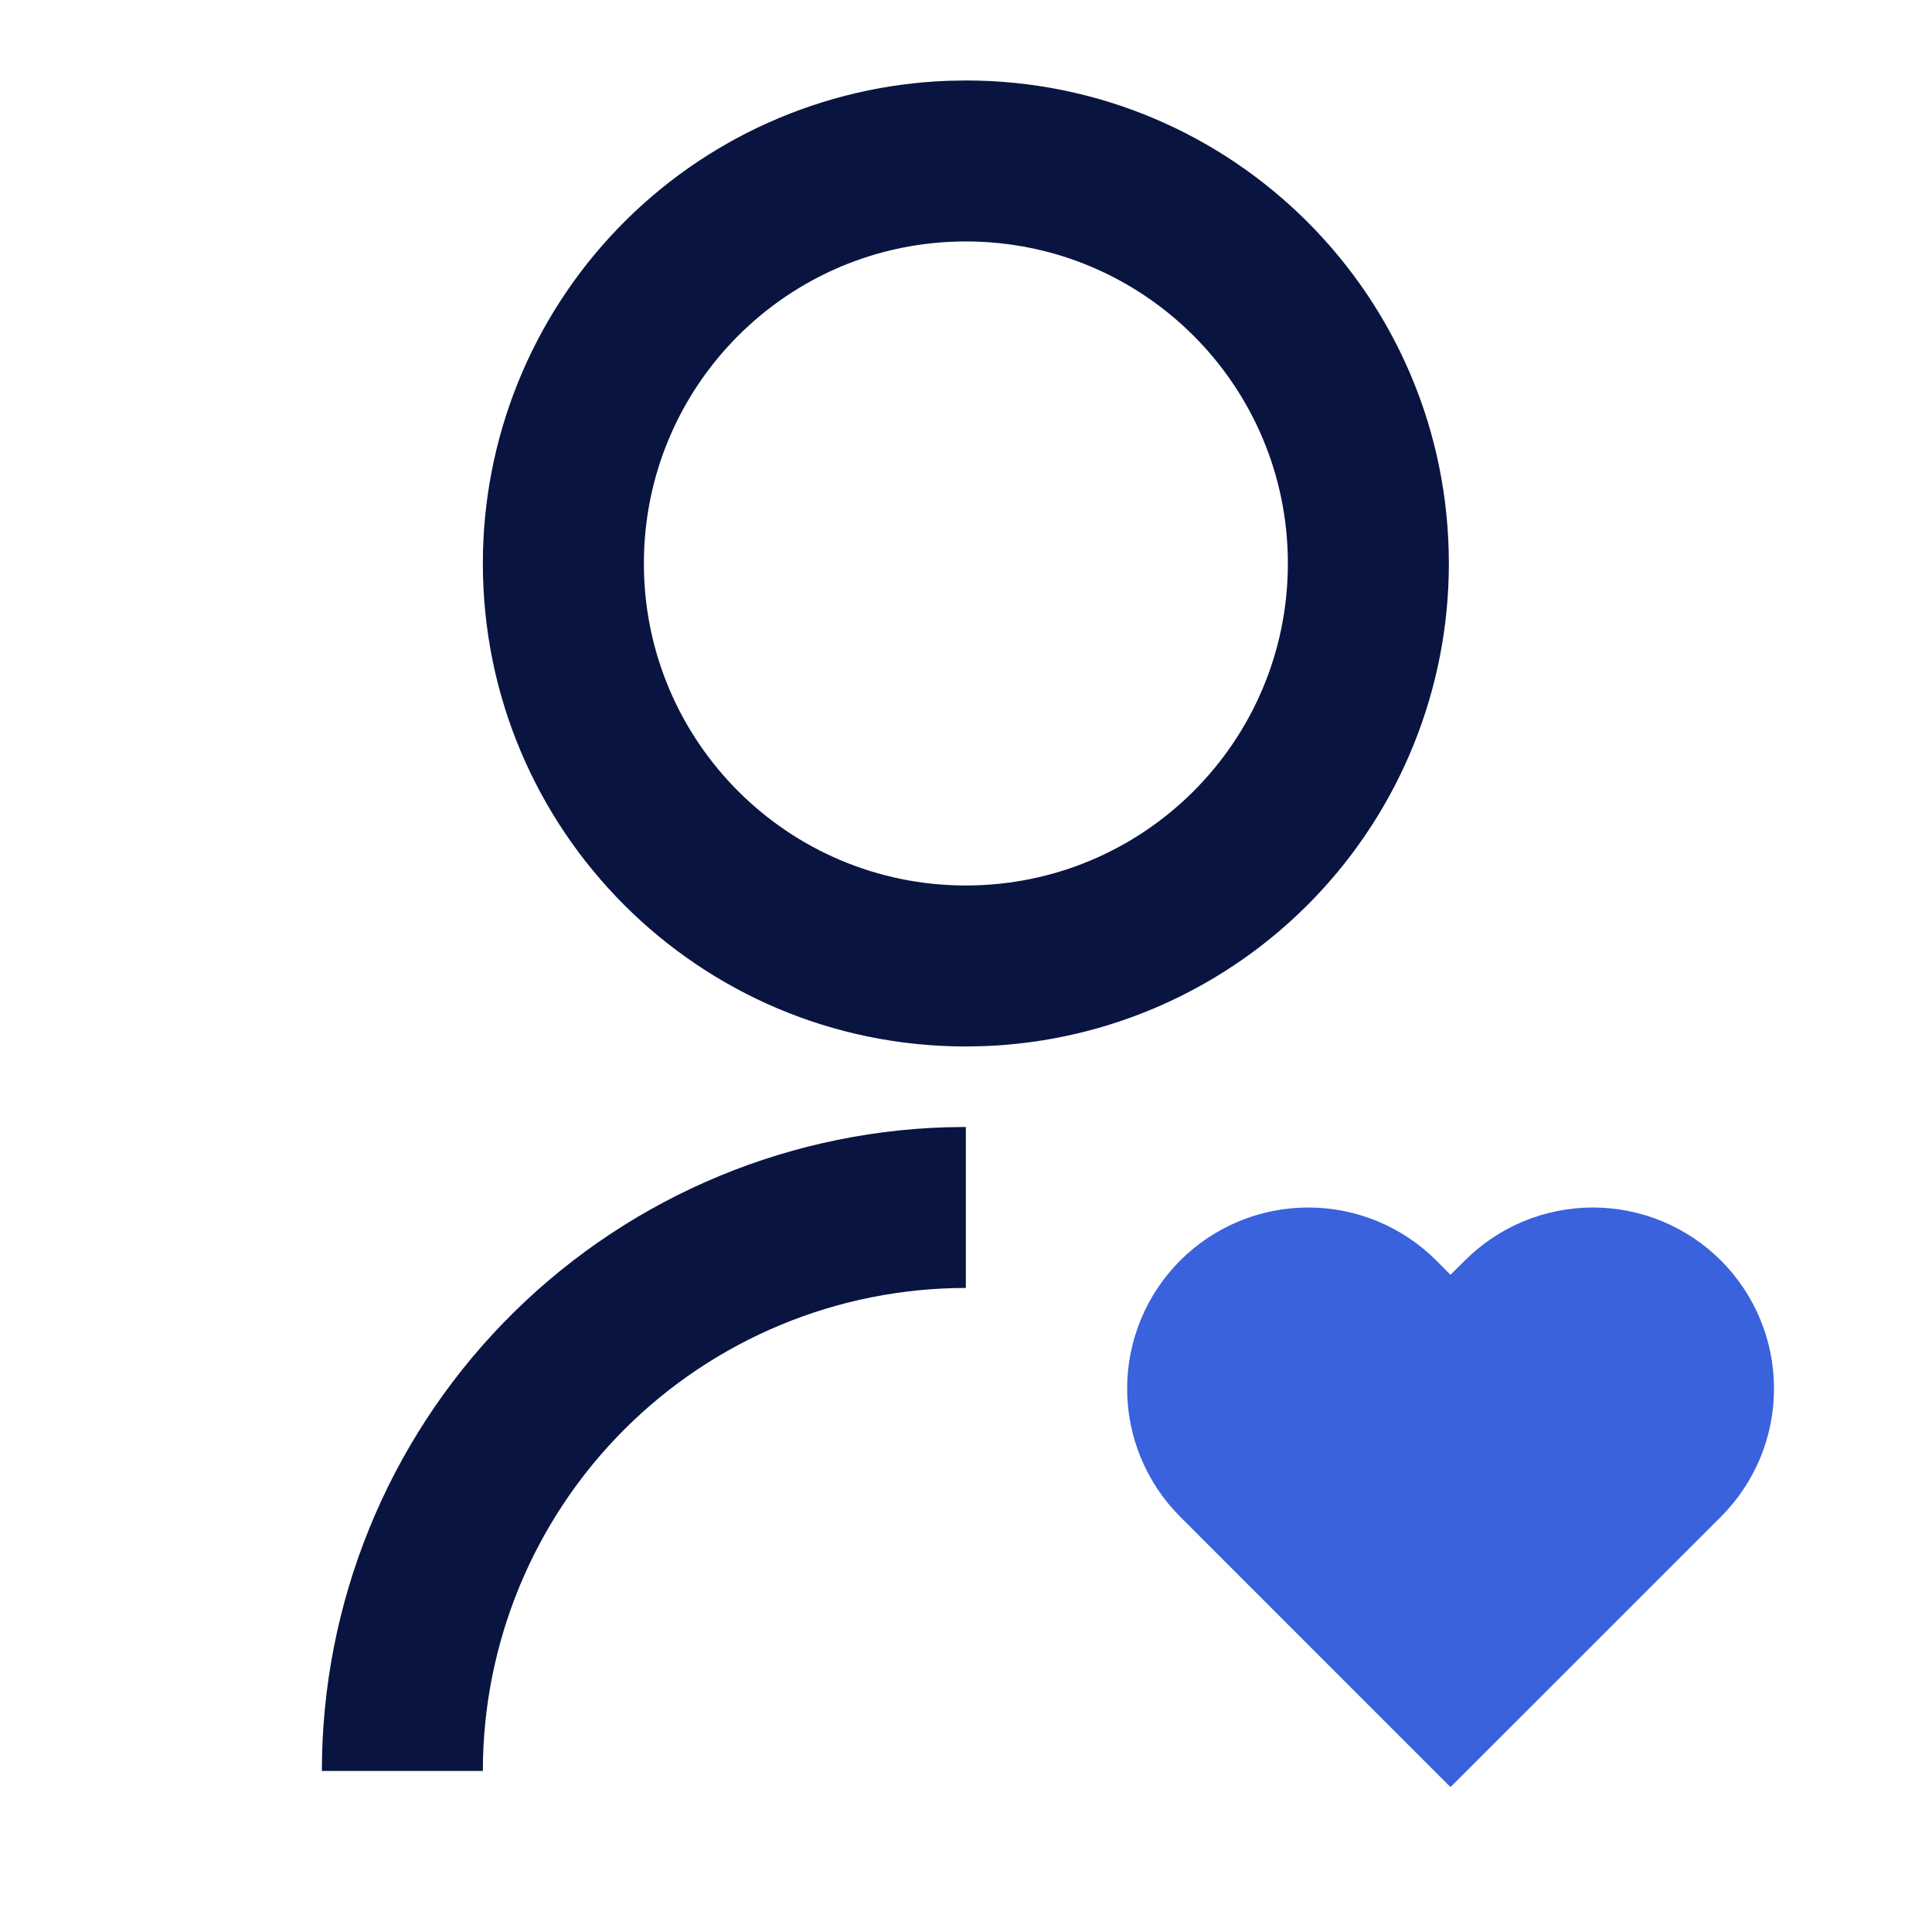 <svg xmlns="http://www.w3.org/2000/svg" width="40" height="40" viewBox="0 0 40 40" fill="none"><path d="M19.997 23.333V26.666C17.345 26.666 14.802 27.72 12.926 29.595C11.051 31.47 9.997 34.014 9.997 36.666H6.664C6.664 33.202 8.012 29.874 10.423 27.387C12.834 24.899 16.118 23.448 19.581 23.339L19.997 23.333ZM19.997 1.666C25.522 1.666 29.997 6.141 29.997 11.666C29.998 14.254 28.996 16.741 27.201 18.604C25.406 20.468 22.958 21.563 20.372 21.659L19.997 21.666C14.472 21.666 9.997 17.191 9.997 11.666C9.996 9.078 10.999 6.591 12.794 4.728C14.589 2.864 17.037 1.769 19.622 1.673L19.997 1.666ZM19.997 4.999C16.314 4.999 13.331 7.983 13.331 11.666C13.331 15.349 16.314 18.333 19.997 18.333C23.681 18.333 26.664 15.349 26.664 11.666C26.664 7.983 23.681 4.999 19.997 4.999Z" fill="#091540"></path><path d="M30.031 26.393L29.738 26.098C29.034 25.395 28.081 25 27.086 25C26.091 25 25.138 25.395 24.434 26.098C23.731 26.802 23.336 27.756 23.336 28.75C23.336 29.745 23.731 30.698 24.434 31.402L30.031 37L35.631 31.402C35.979 31.053 36.255 30.64 36.444 30.185C36.632 29.73 36.729 29.242 36.729 28.75C36.729 28.258 36.632 27.77 36.444 27.315C36.255 26.86 35.979 26.447 35.631 26.098C35.283 25.75 34.869 25.474 34.414 25.285C33.959 25.097 33.472 25 32.979 25C32.487 25 31.999 25.097 31.544 25.285C31.089 25.474 30.676 25.75 30.328 26.098L30.031 26.393Z" fill="#3A62DC"></path></svg>